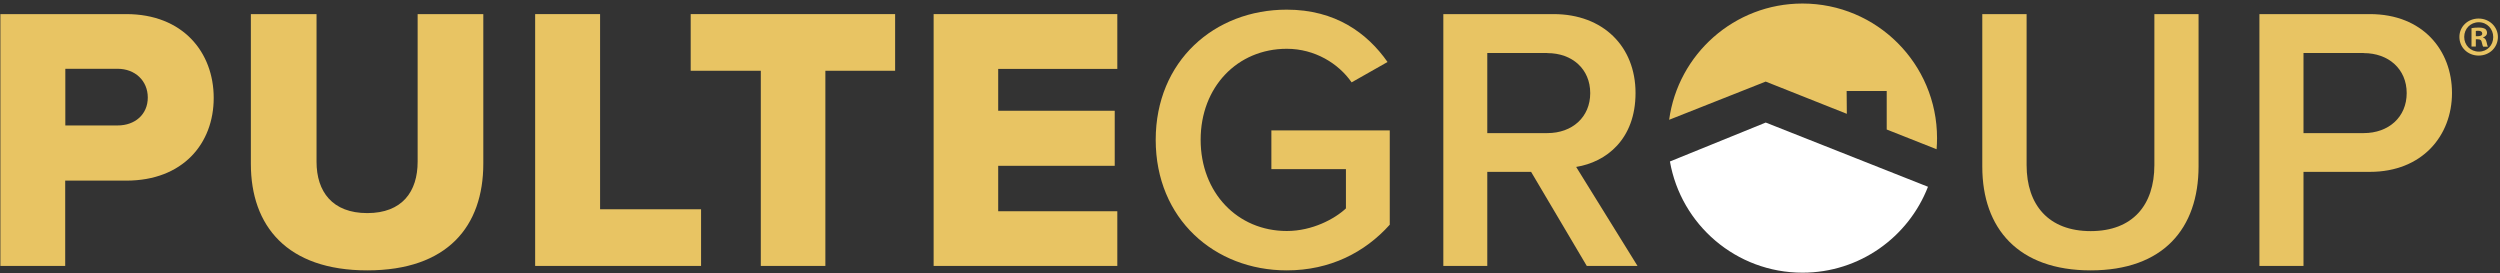 <svg width="686" height="75" viewBox="0 0 686 75" fill="none" xmlns="http://www.w3.org/2000/svg">
<rect x="0" y="0" width="686" height="75" fill="#333333" stroke="none"/>
<path fill-rule="evenodd" clip-rule="evenodd" d="M679.365 9.933H679.94C680.618 9.933 681.126 9.729 681.126 9.221C681.126 8.747 680.787 8.442 680.042 8.442C679.737 8.442 679.5 8.442 679.365 8.51V9.933ZM679.365 12.778H678.179V7.731C678.653 7.629 679.297 7.562 680.144 7.562C681.126 7.562 681.566 7.731 681.939 7.934C682.244 8.171 682.447 8.544 682.447 9.052C682.447 9.594 682.007 10.034 681.363 10.238V10.305C681.871 10.475 682.142 10.847 682.311 11.525C682.481 12.304 682.549 12.609 682.684 12.812H681.397C681.228 12.643 681.16 12.168 680.99 11.592C680.923 11.017 680.584 10.78 679.906 10.78H679.365V12.812V12.778ZM676.18 10.136C676.18 12.371 677.874 14.167 680.211 14.167C682.549 14.167 684.141 12.371 684.141 10.17C684.141 7.968 682.481 6.105 680.177 6.105C677.874 6.105 676.18 7.9 676.18 10.136ZM685.428 10.136C685.428 13.015 683.124 15.251 680.144 15.251C677.163 15.251 674.859 13.015 674.859 10.136C674.859 7.257 677.197 5.089 680.144 5.089C683.091 5.089 685.428 7.358 685.428 10.136Z" fill="#E8C463"/>
<path fill-rule="evenodd" clip-rule="evenodd" d="M32.287 18.875H17.925V34.423H32.287C37.03 34.423 40.552 31.408 40.552 26.768C40.552 22.127 37.03 18.875 32.287 18.875ZM0.108 3.869H34.658C50.172 3.869 58.641 14.336 58.641 26.869C58.641 39.402 50.172 49.564 34.658 49.564H17.891V72.971H0.108V3.869Z" fill="#E8C463"/>
<path fill-rule="evenodd" clip-rule="evenodd" d="M68.803 3.869H86.857V44.382C86.857 52.579 91.193 58.473 100.779 58.473C110.365 58.473 114.599 52.579 114.599 44.382V3.869H132.62V44.89C132.62 62.063 122.83 74.19 100.779 74.19C78.728 74.19 68.837 61.962 68.837 44.991V3.869H68.803Z" fill="#E8C463"/>
<path fill-rule="evenodd" clip-rule="evenodd" d="M146.846 3.869H164.663V57.423H192.372V72.971H146.846V3.869Z" fill="#E8C463"/>
<path fill-rule="evenodd" clip-rule="evenodd" d="M208.766 19.417H189.526V3.869H245.62V19.417H226.482V72.971H208.766V19.417Z" fill="#E8C463"/>
<path fill-rule="evenodd" clip-rule="evenodd" d="M256.188 3.869H306.591V18.909H273.904V30.392H305.88V45.499H273.904V57.965H306.591V72.971H256.188V3.869Z" fill="#E8C463"/>
<path fill-rule="evenodd" clip-rule="evenodd" d="M353.099 2.65C366.445 2.65 375.184 9.086 380.74 17.012L370.883 22.601C367.292 17.419 360.788 13.388 353.099 13.388C339.55 13.388 329.456 23.855 329.456 38.352C329.456 52.85 339.55 63.385 353.099 63.385C360.111 63.385 366.242 60.065 369.324 57.186V46.414H348.865V35.778H381.349V61.657C374.575 69.211 365.023 74.19 353.099 74.19C333.25 74.19 317.126 60.031 317.126 38.386C317.126 16.741 333.25 2.65 353.065 2.65" fill="#E8C463"/>
<path fill-rule="evenodd" clip-rule="evenodd" d="M424.605 14.54H408.109V36.523H424.605C431.414 36.523 436.359 32.154 436.359 25.548C436.359 18.943 431.414 14.573 424.605 14.573M420.066 47.159H408.109V72.971H396.05V3.869H426.299C439.916 3.869 448.791 12.778 448.791 25.514C448.791 38.251 440.729 44.483 432.498 45.804L449.333 72.971H435.411L420.134 47.159H420.066Z" fill="#E8C463"/>
<path fill-rule="evenodd" clip-rule="evenodd" d="M543.974 3.869H556.101V45.296C556.101 56.271 562.164 63.418 573.681 63.418C585.198 63.418 591.16 56.271 591.16 45.296V3.869H603.286V45.601C603.286 62.775 593.531 74.19 573.681 74.19C553.831 74.19 543.94 62.707 543.94 45.737V3.869H543.974Z" fill="#E8C463"/>
<path fill-rule="evenodd" clip-rule="evenodd" d="M648.608 14.54H632.078V36.523H648.608C655.417 36.523 660.396 32.154 660.396 25.548C660.396 18.943 655.417 14.573 648.608 14.573M619.985 3.869H650.302C664.799 3.869 672.827 13.794 672.827 25.514C672.827 37.234 664.664 47.159 650.302 47.159H632.078V72.971H619.985V3.869Z" fill="#E8C463"/>
<path d="M531.401 40.953C531.484 39.945 531.526 38.926 531.526 37.897C531.526 17.503 514.993 0.97 494.599 0.97C475.91 0.97 460.464 14.854 458.012 32.87L484.507 22.387L506.772 31.236L506.718 24.976H517.714V35.536L531.401 40.953Z" fill="#E8C463"/>
<path d="M529.038 51.249L484.52 33.627L458.228 44.31C461.263 61.647 476.393 74.823 494.599 74.823C510.285 74.823 523.686 65.044 529.038 51.249Z" fill="white"/>
</svg>
